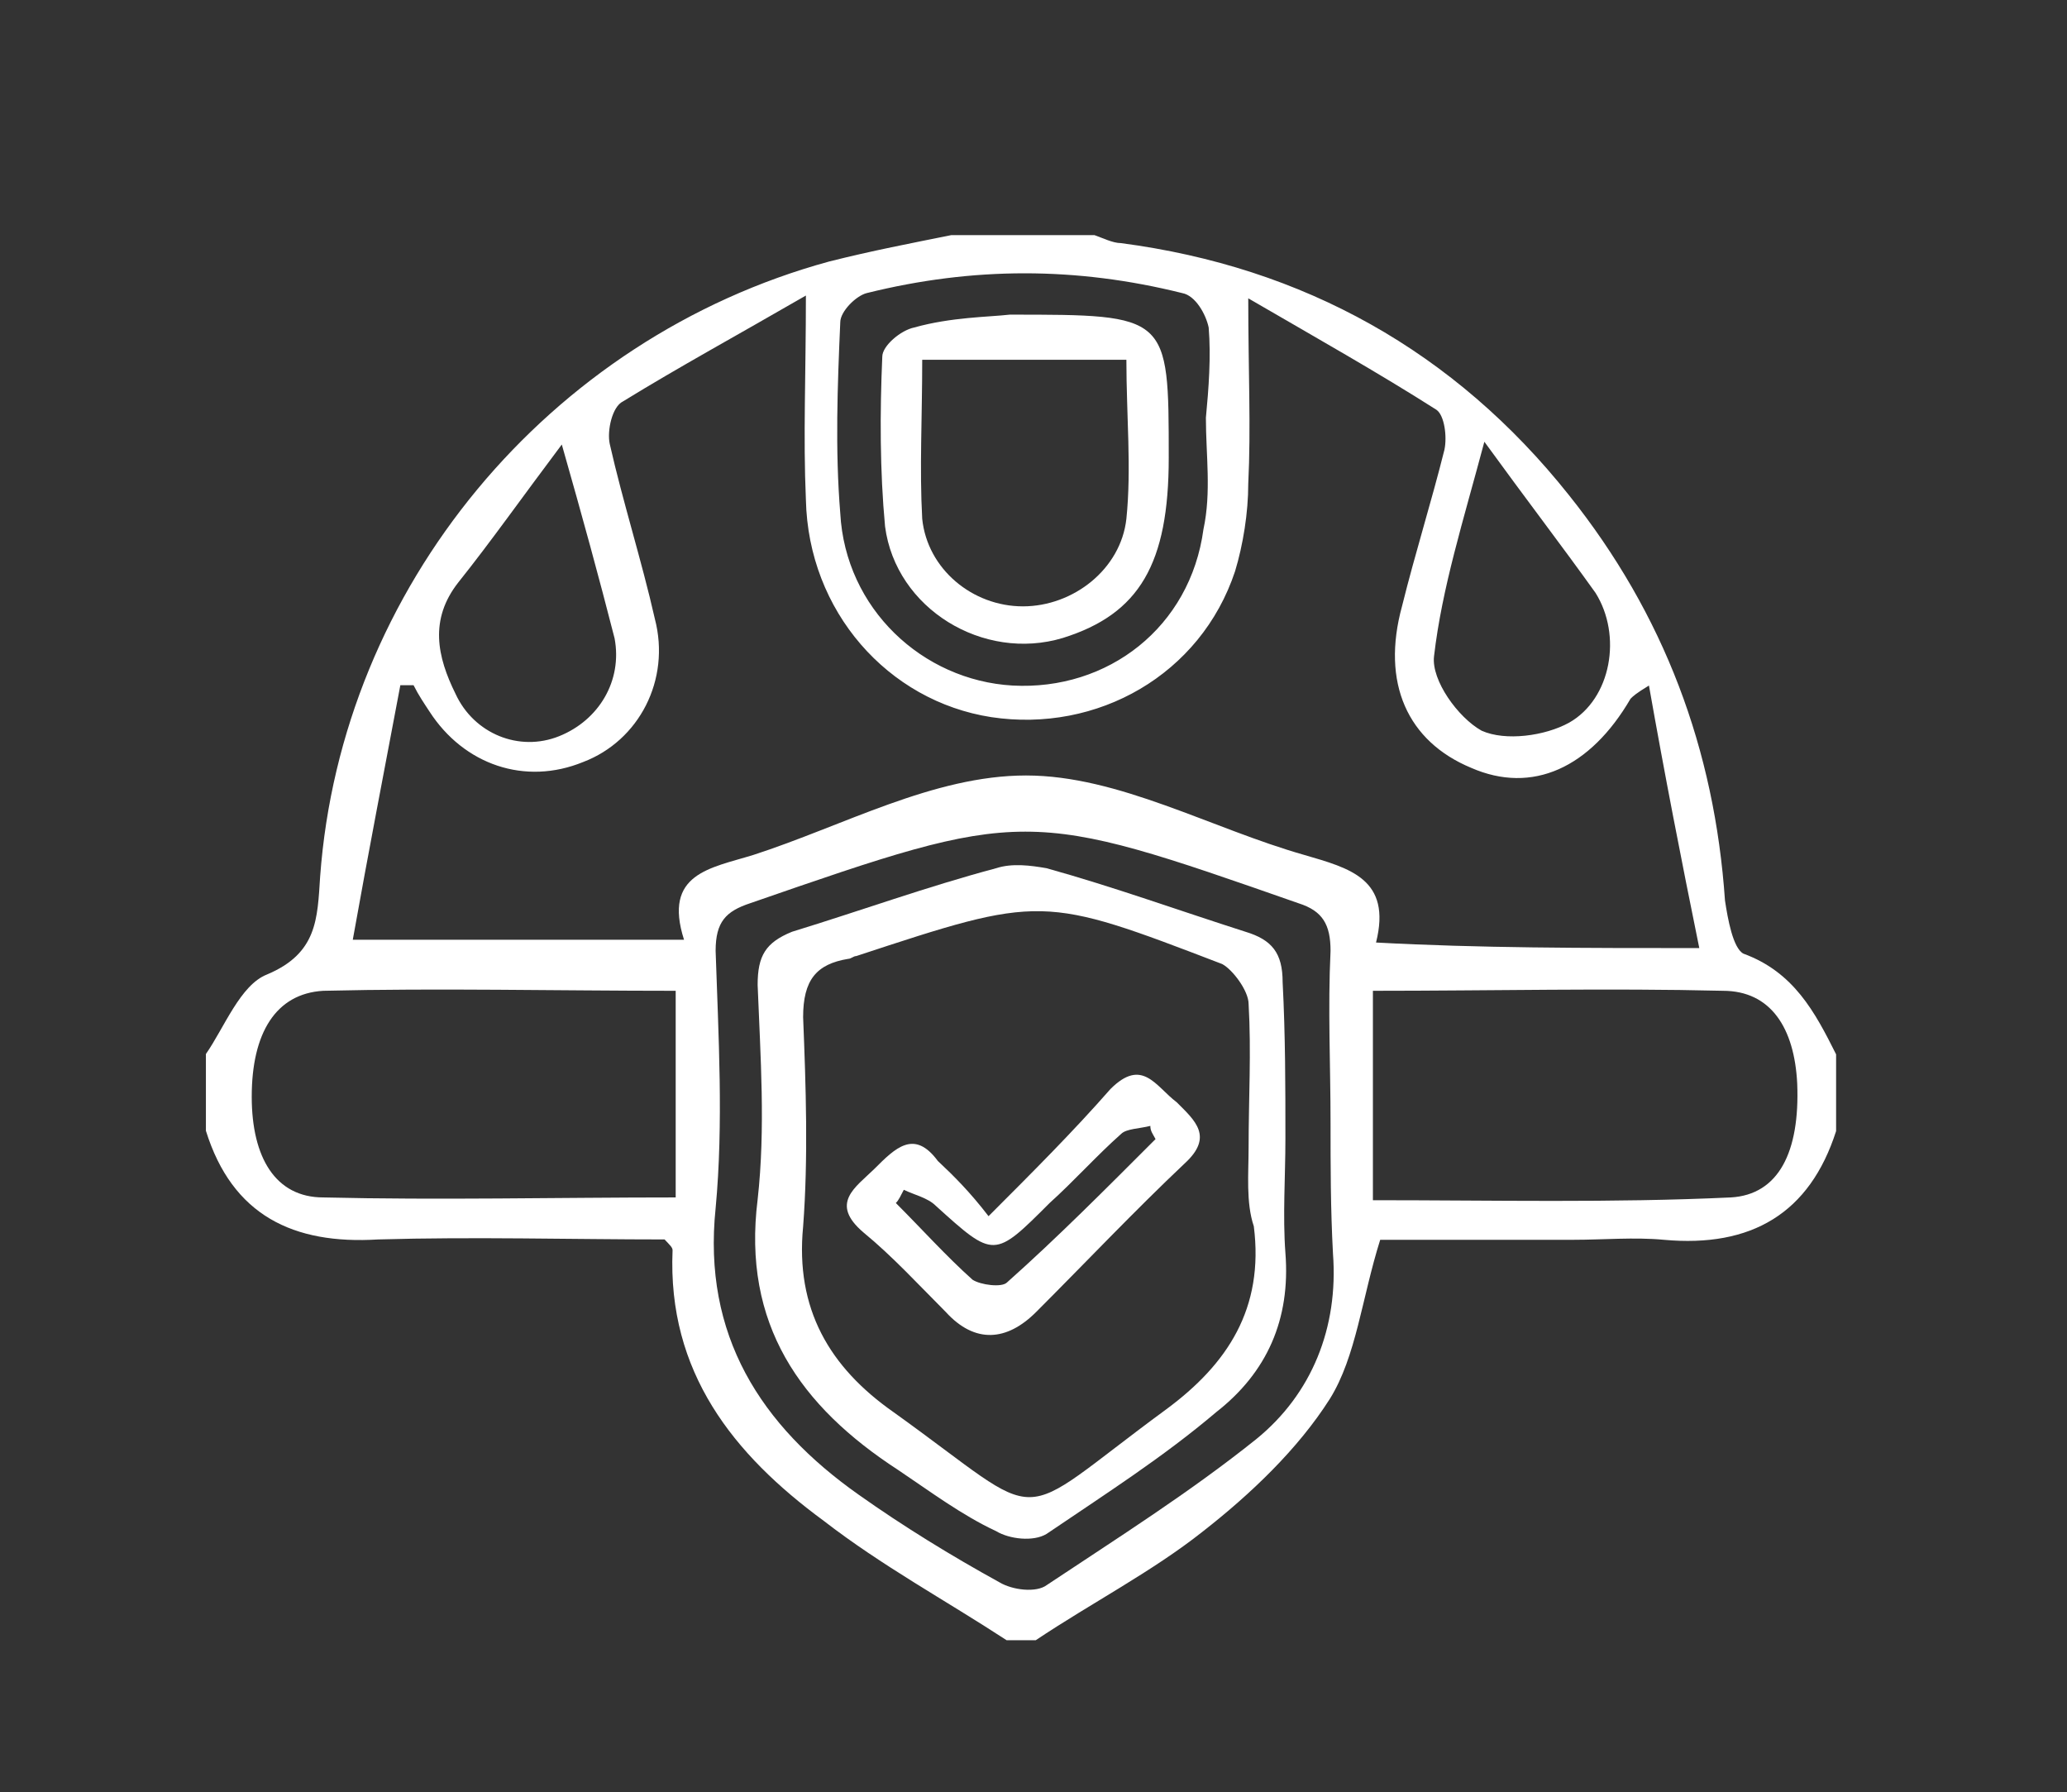 <svg xmlns="http://www.w3.org/2000/svg" xmlns:xlink="http://www.w3.org/1999/xlink" id="Calque_1" x="0px" y="0px" viewBox="0 149.9 595.3 516" xml:space="preserve"><rect x="0" y="149.9" width="595.3" height="516" fill="#333333" stroke="none"/><path fill="#FFFFFF" d="M274,217.6c13.7,0,27.5,0,41.2,0c2.3,0.8,5.3,2.3,7.6,2.3c52.7,6.9,96.2,31.3,129,72.5 c27.5,34.4,42,73.3,45,116.8c0.8,5.3,2.3,13.7,5.3,15.3c14.5,5.3,20.6,16.8,26.7,29c0,7.6,0,14.5,0,22.1 c-7.6,23.7-24.4,33.6-49.6,31.3c-8.4-0.8-17.6,0-26,0c-19.9,0-38.9,0-55.7,0c-5.3,16.8-6.9,33.6-14.5,45.8 c-9.2,14.5-22.9,27.5-36.6,38.2c-14.5,11.5-32.1,20.6-48.1,31.3c-3.1,0-5.3,0-8.4,0c-17.6-11.5-35.9-21.4-52.7-34.4 c-26-19.1-45-42.8-43.5-77.9c0-0.8-0.8-1.5-2.3-3.1c-26.7,0-55-0.8-82.5,0c-24.4,1.5-42-6.9-49.6-31.3c0-7.6,0-14.5,0-22.1 c5.3-7.6,9.9-19.9,17.6-22.9c14.5-6.1,14.5-16,15.3-28.2c6.1-83.2,65.7-155,146.6-177.1C251.1,222.1,262.6,219.9,274,217.6z  M489.4,422.9c-5.3-26-9.9-49.6-14.5-75.6c-3.8,2.3-4.6,3.1-5.3,3.8C458,371,441.3,378.7,423.7,371c-18.3-7.6-26-24.4-19.9-46.6 c3.8-15.3,8.4-29.8,12.2-45c0.8-3.8,0-9.9-2.3-11.5c-16.8-10.7-34.4-20.6-54.2-32.1c0,20.6,0.8,37.4,0,53.4c0,8.4-1.5,17.6-3.8,25.2 c-9.9,29.8-39.7,46.6-70.2,42c-29.8-4.6-52.7-30.5-53.4-62.6c-0.8-18.3,0-35.9,0-58.8c-19.9,11.5-36.6,20.6-52.7,30.5 c-3.1,1.5-4.6,8.4-3.8,12.2c3.8,16.8,9.2,33.6,13,50.4c4.6,17.6-4.6,35.1-20.6,41.2c-16.8,6.9-34.4,0.8-44.3-14.5 c-1.5-2.3-3.1-4.6-4.6-7.6c-1.5,0-2.3,0-3.8,0c-4.6,24.4-9.2,48.1-13.7,73.3c33.6,0,63.4,0,95.4,0c-6.1-19.1,7.6-20.6,19.9-24.4 c26-8.4,51.9-22.9,78.6-22.9c26.7,0,53.4,15.3,80.2,22.9c13,3.8,25.2,6.9,20.6,25.2C426,422.9,455.8,422.9,489.4,422.9z  M383.2,473.3c0-16.8-0.8-32.8,0-49.6c0-7.6-2.3-11.5-9.2-13.7c-78.6-27.5-78.6-27.5-158,0c-6.9,2.3-9.9,5.3-9.9,13.7 c0.8,24.4,2.3,49.6,0,74.1c-3.8,36.6,13,62.6,41.2,82.5c13,9.2,26.7,17.6,40.5,25.2c3.8,2.3,10.7,3.1,13.7,0.8 c20.6-13.7,41.2-26.7,60.3-42c16-13,23.7-32.1,22.1-53.4C383.2,497.8,383.2,485.6,383.2,473.3z M194.6,435.2c-34.4,0-68-0.8-101.5,0 c-13.7,0.8-20.6,12.2-20.6,30.5c0,17.6,6.9,29,20.6,29c33.6,0.8,67.2,0,101.5,0C194.6,474.9,194.6,455.8,194.6,435.2z M395.4,495.5 c35.1,0,68.7,0.8,103.1-0.8c13.7-0.8,19.9-13,19.1-32.8c-0.8-16-7.6-26.7-21.4-26.7c-32.8-0.8-66.4,0-100.8,0 C395.4,455.8,395.4,474.9,395.4,495.5z M347.3,270.2C347.3,270.2,348.1,270.2,347.3,270.2c0.8-8.4,1.5-17.6,0.8-26 c-0.8-3.8-3.8-9.2-7.6-9.9c-30.5-7.6-60.3-7.6-90.9,0c-3.1,0.8-7.6,5.3-7.6,8.4c-0.8,18.3-1.5,36.6,0,55 c1.5,27.5,23.7,48.1,49.6,49.6c27.5,1.5,51.2-16.8,55-45C348.9,291.6,347.3,280.9,347.3,270.2z M161.8,277.9 c-11.5,15.3-20.6,28.2-29.8,39.7c-8.4,10.7-6.1,21.4-0.8,32.1c5.3,11.5,18.3,16.8,29.8,12.2c11.5-4.6,18.3-16,16-28.2 C172.5,316.1,167.9,299.3,161.8,277.9z M427.5,277.1c-6.1,22.9-12.2,42-14.5,61.8c-0.8,6.9,6.9,17.6,13.7,21.4 c6.9,3.1,18.3,1.5,25.2-2.3c12.2-6.9,15.3-25.2,7.6-37.4C449.7,306.9,439.7,293.9,427.5,277.1z"></path><path fill="#FFFFFF" d="M370.2,477.9c0,10.7-0.8,22.1,0,32.8c1.5,19.1-5.3,34.4-19.9,45.8c-15.3,13-32.1,23.7-48.9,35.1 c-3.8,2.3-10.7,1.5-14.5-0.8c-9.9-4.6-19.1-11.5-28.2-17.6c-28.2-18.3-45-42-40.5-77.9c2.3-20.6,0.8-41.2,0-61.8 c0-8.4,2.3-12.2,9.9-15.3c19.9-6.1,38.9-13,58.8-18.3c4.6-1.5,9.9-0.8,14.5,0c19.1,5.3,38.2,12.2,57.3,18.3 c7.6,2.3,10.7,6.1,10.7,14.5C370.2,448.1,370.2,462.7,370.2,477.9z M359.6,480.2c0-13.7,0.8-27.5,0-41.2c0-3.8-4.6-9.9-7.6-11.5 c-51.9-19.9-51.9-19.9-105.4-2.3c-0.8,0-1.5,0.8-2.3,0.8c-9.2,1.5-13,6.1-13,16.8c0.8,19.9,1.5,40.5,0,60.3 c-2.3,23.7,7.6,40.5,26,53.4c45.8,32.8,32.8,32.8,78.6-0.8c17.6-13,28.2-29,25.2-52.7C358.8,496.2,359.6,487.8,359.6,480.2z"></path><path fill="#FFFFFF" d="M290.8,240.5c45.8,0,45.8,0,45.8,41.2c0,30.5-8.4,45-30.5,51.9c-22.9,6.9-48.1-8.4-51.2-32.1 c-1.5-16-1.5-32.8-0.8-48.9c0-3.1,5.3-7.6,9.2-8.4C274,241.2,284.7,241.2,290.8,240.5z M265.6,253.5c0,16.8-0.8,31.3,0,45.8 c1.5,14.5,14.5,25.2,29,25.2c14.5,0,28.2-10.7,29.8-25.2c1.5-14.5,0-29.8,0-45.8C304.6,253.5,285.5,253.5,265.6,253.5z"></path><path fill="#FFFFFF" d="M284.7,500.1c13-13,24.4-24.4,35.1-36.6c9.2-9.2,13-0.8,19.1,3.8c5.3,5.3,10.7,9.9,2.3,17.6 c-14.5,13.7-28.2,28.2-42.8,42.8c-8.4,8.4-17.6,9.2-26,0c-7.6-7.6-15.3-16-23.7-22.9c-9.9-8.4-2.3-13,3.1-18.3 c6.1-6.1,11.5-11.5,18.3-2.3C274.8,488.6,279.4,493.2,284.7,500.1z M332.8,477.9c-0.8-1.5-1.5-2.3-1.5-3.8c-3.1,0.8-6.9,0.8-8.4,2.3 c-6.9,6.1-13.7,13.7-20.6,19.9c-16,16-16,16-32.8,0.8c-2.3-2.3-6.1-3.1-9.2-4.6c-0.8,1.5-1.5,3.1-2.3,3.8 c7.6,7.6,14.5,15.3,22.1,22.1c2.3,1.5,8.4,2.3,9.9,0.8C304.6,506.2,318.3,492.4,332.8,477.9z"></path></svg>